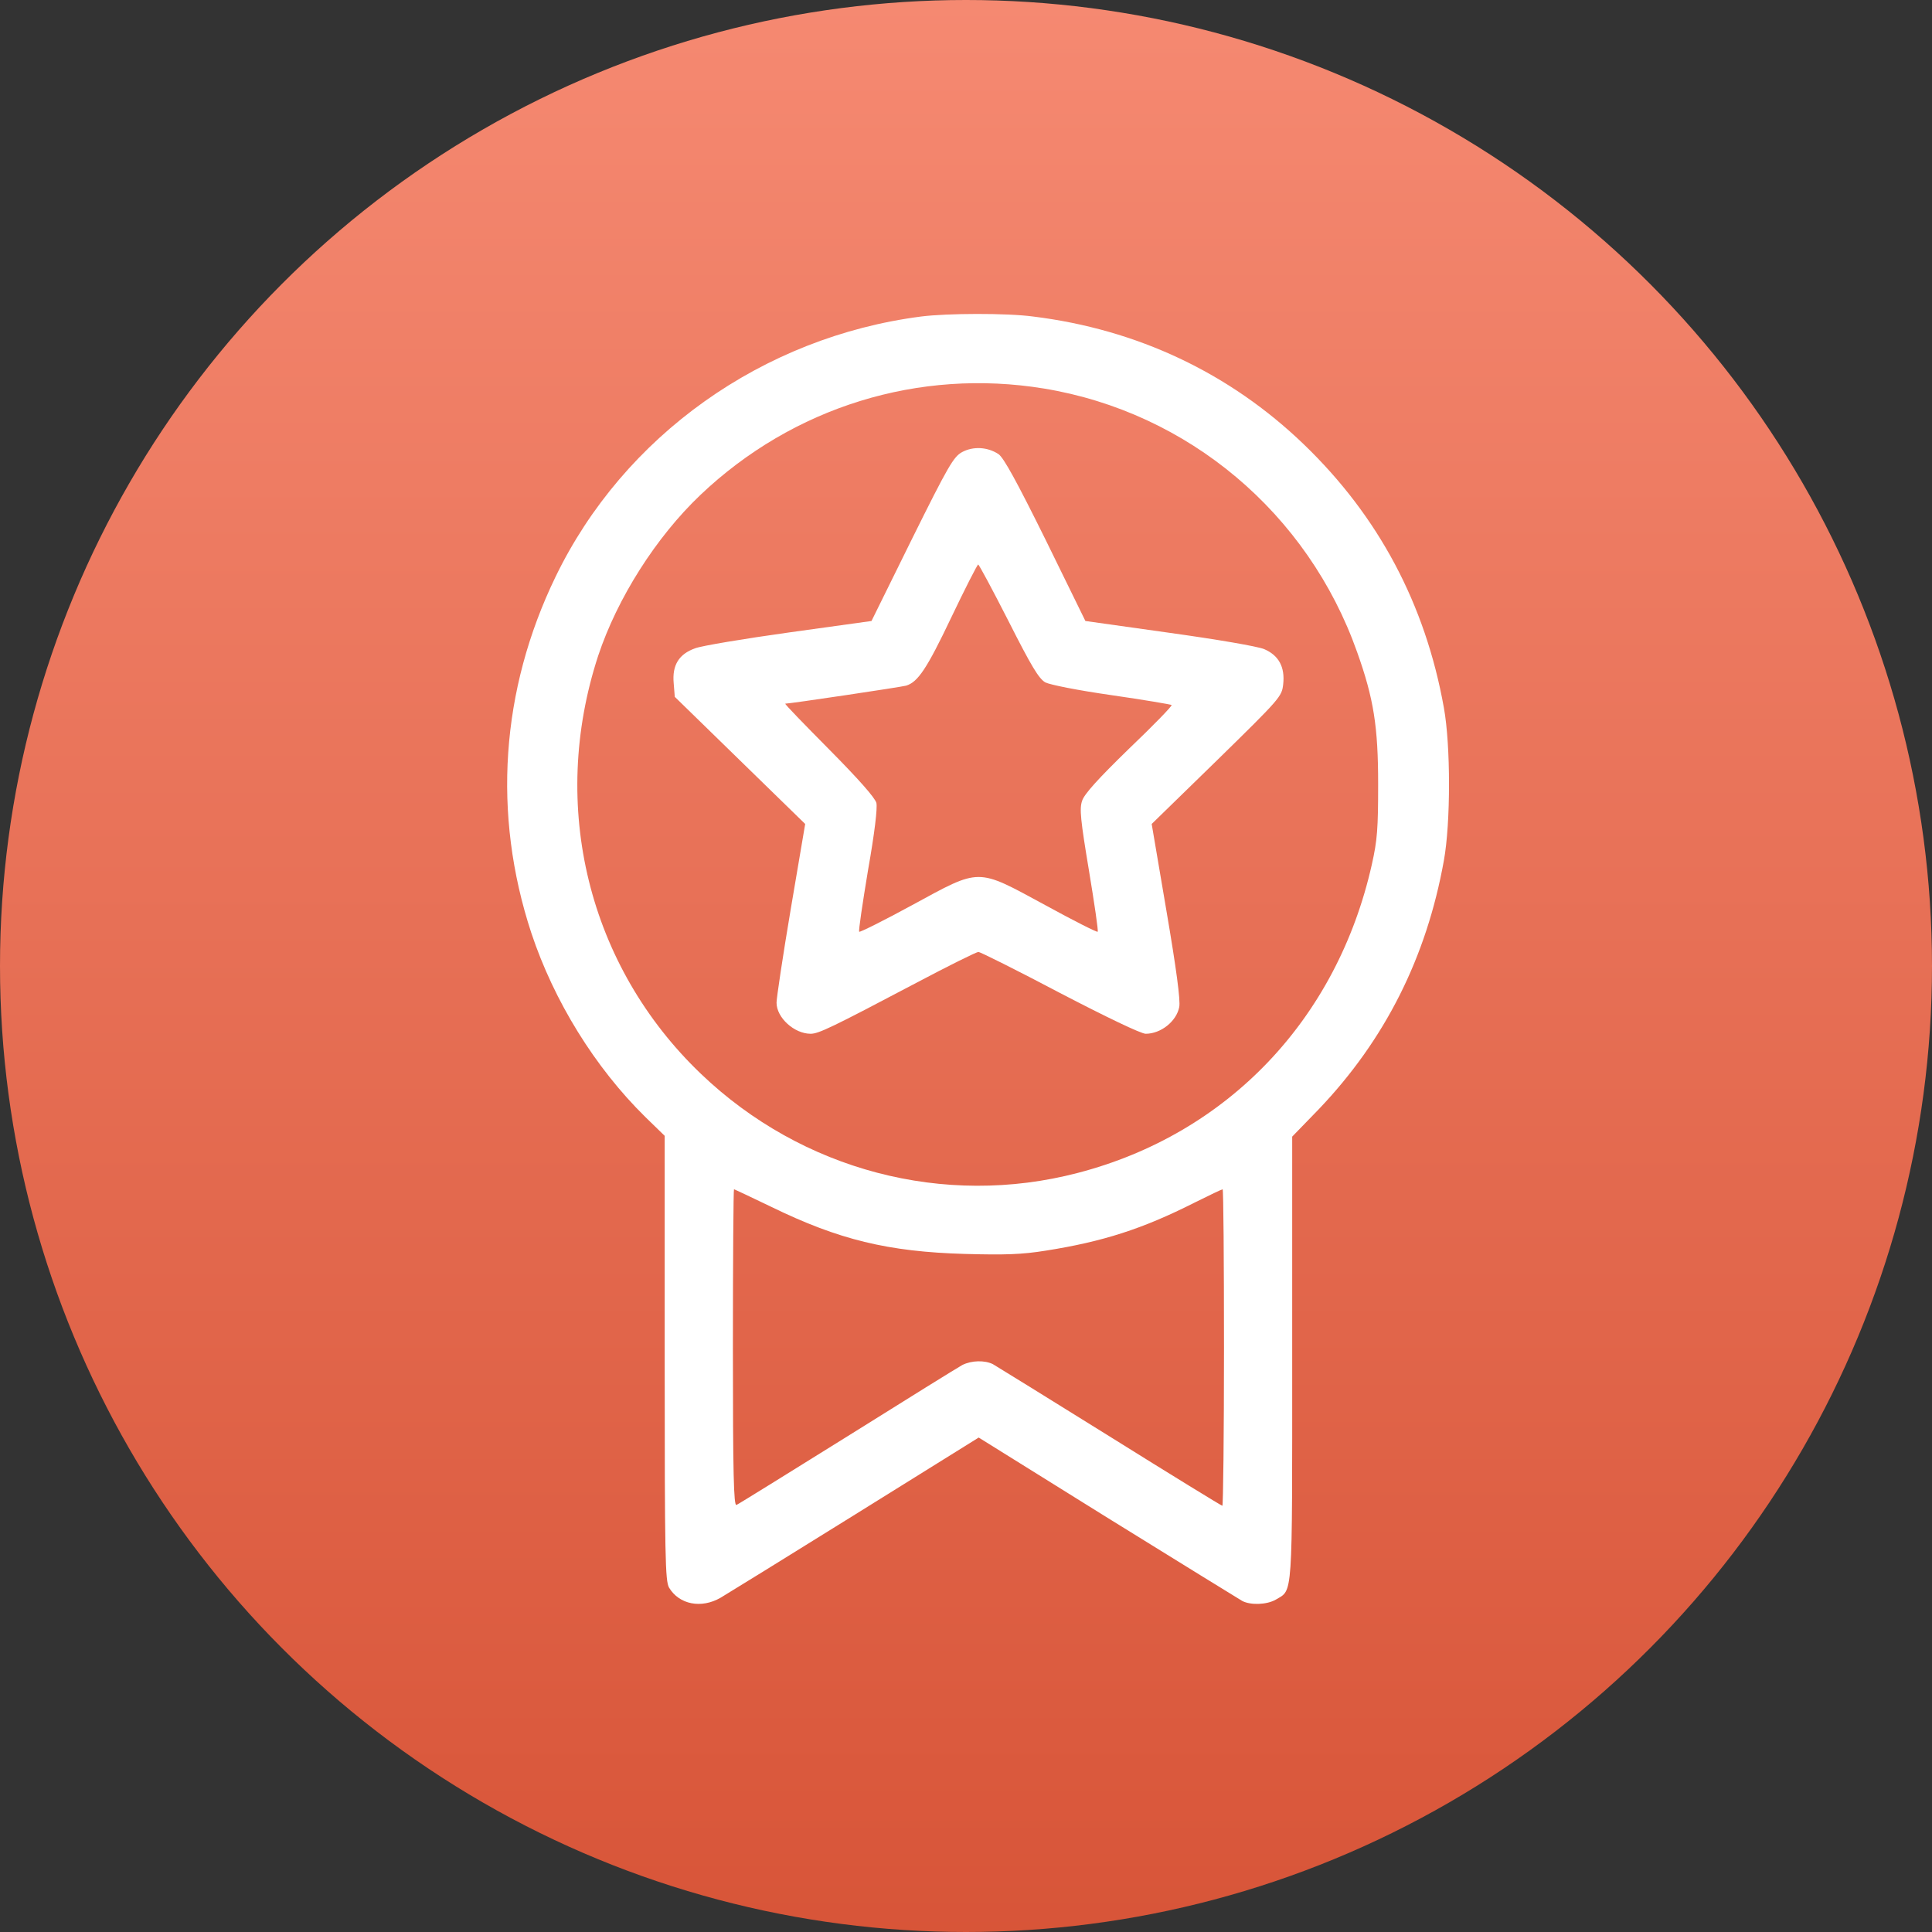 <?xml version="1.0" encoding="UTF-8"?> <svg xmlns="http://www.w3.org/2000/svg" width="80" height="80" viewBox="0 0 80 80" fill="none"><rect x="0" y="0" width="80" height="80" fill="#333333" stroke="none"/> <circle cx="40" cy="40" r="40" fill="url(#paint0_linear_52_25)" fill-opacity="0.95"></circle> <path d="M38.143 13.106C31.579 13.953 25.829 18.043 23.004 23.884C20.734 28.572 20.383 33.712 21.999 38.626C22.937 41.451 24.631 44.196 26.721 46.252L27.523 47.032V56.227C27.523 64.542 27.546 65.457 27.704 65.74C28.122 66.44 29.037 66.621 29.839 66.158C30.088 66.011 32.596 64.463 35.409 62.712L40.526 59.526L45.859 62.848C48.796 64.666 51.304 66.214 51.44 66.293C51.79 66.474 52.456 66.451 52.829 66.237C53.541 65.808 53.507 66.338 53.507 56.25V47.065L54.614 45.924C57.348 43.055 59.065 39.654 59.788 35.633C60.071 34.074 60.071 30.865 59.788 29.306C59.02 25.013 57.077 21.375 53.993 18.404C50.92 15.444 47.09 13.637 42.775 13.106C41.679 12.959 39.216 12.97 38.143 13.106ZM43.226 16.088C49.203 17.071 54.162 21.251 56.196 27.002C56.885 28.933 57.066 30.097 57.066 32.469C57.066 34.311 57.032 34.785 56.806 35.791C55.371 42.196 50.841 46.953 44.627 48.568C39.092 50.014 33.206 48.466 29.026 44.467C24.36 40.005 22.733 33.385 24.767 27.16C25.558 24.776 27.162 22.245 29.003 20.494C32.844 16.845 38.052 15.241 43.226 16.088ZM31.929 49.969C34.731 51.336 36.776 51.833 39.962 51.923C41.611 51.968 42.311 51.946 43.294 51.788C45.667 51.415 47.316 50.884 49.462 49.799C50.073 49.494 50.592 49.246 50.626 49.246C50.66 49.246 50.683 52.194 50.683 55.798C50.683 59.402 50.649 62.351 50.615 62.351C50.581 62.351 48.48 61.063 45.949 59.481C43.43 57.911 41.249 56.566 41.114 56.487C40.775 56.318 40.233 56.329 39.849 56.521C39.679 56.612 37.533 57.945 35.081 59.481C32.63 61.006 30.562 62.294 30.494 62.317C30.381 62.362 30.348 61.017 30.348 55.809C30.348 52.194 30.37 49.246 30.393 49.246C30.415 49.246 31.105 49.573 31.929 49.969Z" fill="white"></path> <path d="M39.837 18.721C39.487 18.913 39.272 19.274 37.759 22.325L36.087 25.714L32.675 26.188C30.811 26.448 29.048 26.742 28.789 26.843C28.111 27.081 27.828 27.544 27.896 28.289L27.941 28.854L30.641 31.487L33.341 34.119L32.743 37.644C32.415 39.587 32.155 41.327 32.155 41.519C32.155 42.14 32.889 42.806 33.567 42.806C33.895 42.806 34.437 42.547 37.928 40.705C39.272 39.993 40.436 39.417 40.515 39.417C40.583 39.417 42.108 40.174 43.882 41.112C45.813 42.117 47.248 42.806 47.44 42.806C48.073 42.806 48.717 42.287 48.83 41.699C48.886 41.428 48.706 40.095 48.299 37.711L47.689 34.119L50.389 31.487C53.021 28.911 53.078 28.843 53.134 28.335C53.213 27.623 52.953 27.137 52.343 26.877C52.061 26.764 50.434 26.482 48.401 26.2L44.944 25.714L43.294 22.347C42.108 19.952 41.554 18.935 41.34 18.8C40.888 18.506 40.3 18.472 39.837 18.721ZM41.758 25.714C42.707 27.589 43.012 28.097 43.283 28.256C43.486 28.357 44.616 28.583 46.039 28.787C47.373 28.979 48.491 29.171 48.514 29.193C48.547 29.227 47.757 30.041 46.751 31.001C45.486 32.232 44.898 32.876 44.808 33.159C44.695 33.486 44.74 33.938 45.09 36.039C45.316 37.406 45.486 38.547 45.452 38.581C45.429 38.615 44.447 38.118 43.272 37.474C40.413 35.926 40.628 35.926 37.759 37.485C36.595 38.118 35.601 38.615 35.578 38.581C35.544 38.547 35.714 37.418 35.94 36.051C36.222 34.458 36.335 33.464 36.29 33.249C36.233 33.034 35.556 32.266 34.324 31.023C33.296 29.984 32.471 29.137 32.517 29.137C32.709 29.137 37.329 28.448 37.521 28.391C38.007 28.244 38.38 27.691 39.385 25.578C39.962 24.369 40.47 23.375 40.504 23.375C40.538 23.375 41.102 24.426 41.758 25.714Z" fill="white"></path> <defs> <linearGradient id="paint0_linear_52_25" x1="40" y1="0" x2="40" y2="80" gradientUnits="userSpaceOnUse"> <stop stop-color="#FF8D74"></stop> <stop offset="1" stop-color="#E05638"></stop> </linearGradient> </defs> </svg> 